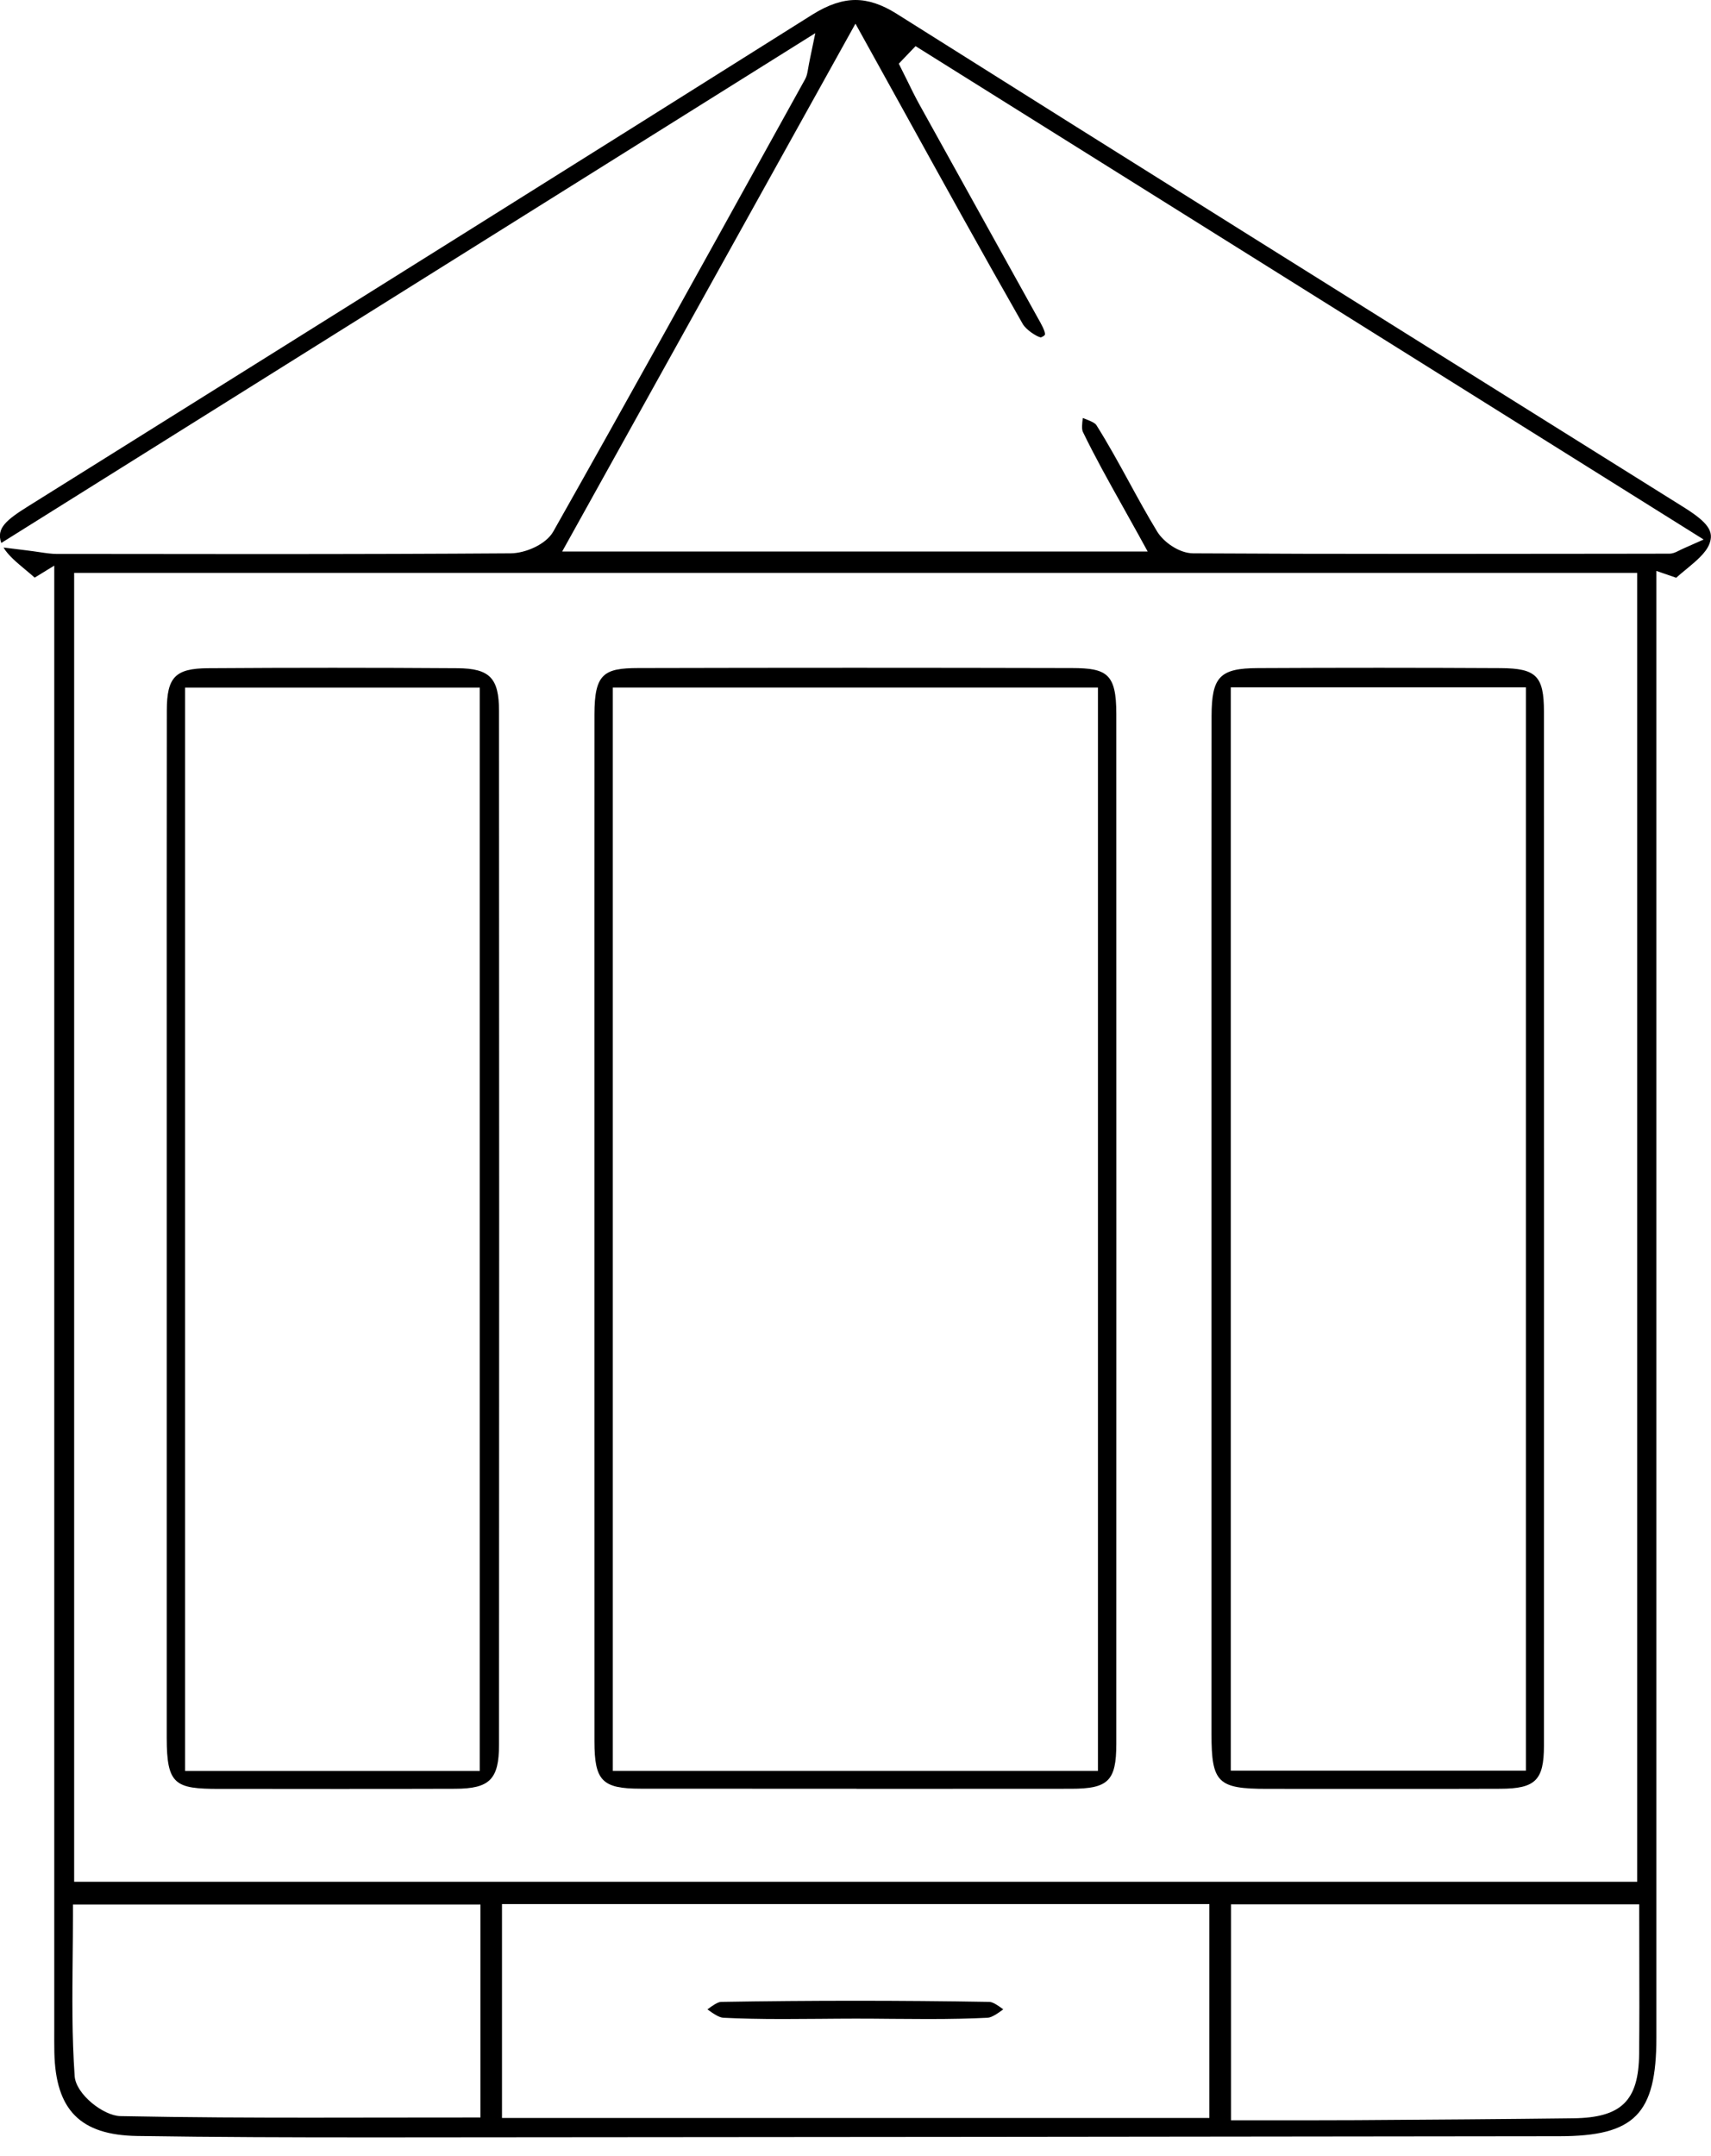 <svg width="77" height="97" viewBox="0 0 77 97" fill="none" xmlns="http://www.w3.org/2000/svg">
<g clip-path="url(#clip0_540_202)">
<path d="M17.541 96.151C35.278 96.14 53.019 96.121 70.176 96.1C73.562 96.097 74.542 95.102 74.542 91.668C74.542 76.118 74.542 60.57 74.542 45.02V25.683L75.433 25.991C75.576 25.862 75.725 25.74 75.873 25.619C76.328 25.241 76.76 24.886 76.922 24.482C77.152 23.91 76.871 23.505 75.763 22.812L72.203 20.586C61.755 14.053 50.949 7.298 40.344 0.615C39.687 0.202 39.083 0 38.498 0C37.913 0 37.273 0.21 36.559 0.657C26.055 7.271 15.354 13.965 5.006 20.437L1.302 22.753C0.279 23.391 -0.18 23.765 0.058 24.426L36.691 1.491L36.457 2.616C36.414 2.826 36.387 2.977 36.368 3.086C36.334 3.288 36.31 3.42 36.233 3.562L34.832 6.091C31.593 11.941 28.244 17.991 24.899 23.912C24.571 24.494 23.642 24.888 22.982 24.892C19.663 24.915 16.022 24.926 11.516 24.926C9.23 24.926 6.942 24.924 4.657 24.92H2.565C2.314 24.918 2.072 24.883 1.765 24.837C1.599 24.813 1.406 24.784 1.172 24.756L0.158 24.631C0.362 24.977 0.747 25.298 1.149 25.634C1.285 25.747 1.425 25.864 1.561 25.985L2.442 25.445V90.881C2.442 91.027 2.442 91.172 2.442 91.315C2.442 91.648 2.439 91.993 2.446 92.329C2.501 94.926 3.616 96.051 6.18 96.089C9.729 96.144 13.274 96.151 16.273 96.151H17.543H17.541ZM73.77 86.153C73.77 86.817 73.77 87.47 73.773 88.116C73.777 89.588 73.779 90.979 73.766 92.391C73.745 94.505 72.971 95.264 70.808 95.293C67.629 95.332 64.507 95.353 61.047 95.376C60.411 95.379 59.775 95.381 59.135 95.381C58.61 95.381 58.084 95.381 57.55 95.381C57.004 95.381 56.449 95.381 55.886 95.381H55.398V85.668H73.77V86.156V86.153ZM54.425 95.279H22.591V85.656H54.425V95.279ZM21.621 95.257H21.132C19.925 95.257 18.725 95.259 17.532 95.26C16.35 95.262 15.174 95.264 14.004 95.264C11.486 95.264 8.498 95.257 5.417 95.195C4.653 95.179 3.416 94.211 3.36 93.396C3.235 91.615 3.252 89.805 3.271 88.054C3.277 87.423 3.284 86.795 3.284 86.164V85.675H21.622V95.257H21.621ZM73.679 84.652H3.337V25.772H73.679V84.652ZM76.669 24.271L75.825 24.645C75.695 24.703 75.605 24.747 75.538 24.781C75.401 24.849 75.282 24.907 75.119 24.907L72.637 24.911C69.828 24.915 67.022 24.918 64.213 24.918C60.166 24.918 56.823 24.911 53.695 24.892C53.061 24.888 52.362 24.381 52.077 23.914C51.628 23.178 51.209 22.412 50.805 21.672C50.341 20.824 49.859 19.947 49.34 19.123C49.267 19.008 48.983 18.899 48.73 18.806C48.697 19.052 48.672 19.305 48.734 19.431C49.272 20.543 49.874 21.619 50.512 22.759C50.756 23.193 51.003 23.635 51.251 24.086L51.649 24.811H25.299L38.498 1.065L38.926 1.837C39.483 2.839 40.029 3.828 40.569 4.804C42.439 8.188 44.206 11.384 46.029 14.578C46.175 14.833 46.65 15.146 46.841 15.18C46.973 15.126 47.017 15.076 47.022 15.061C47.066 14.942 46.841 14.542 46.731 14.35L46.658 14.219C45.816 12.7 44.974 11.182 44.13 9.665C43.207 8.004 42.284 6.341 41.363 4.678C41.174 4.334 41.001 3.983 40.835 3.641C40.757 3.485 40.682 3.328 40.602 3.173L40.448 2.864L41.203 2.076L76.669 24.271Z" fill="black"/>
<path d="M38.545 80.473C41.764 80.473 44.982 80.473 48.203 80.469C49.875 80.469 50.236 80.11 50.237 78.455C50.241 63.682 50.241 48.089 50.237 32.108C50.237 30.313 49.813 30.056 48.244 30.053C44.986 30.045 41.726 30.041 38.468 30.041C35.21 30.041 31.899 30.045 28.717 30.053C27.171 30.056 26.753 30.317 26.752 32.139C26.748 37.822 26.75 43.504 26.75 49.188V61.555C26.75 67.15 26.75 72.745 26.752 78.338C26.752 80.107 27.101 80.465 28.82 80.465C32.063 80.467 35.306 80.469 38.547 80.469L38.545 80.473ZM49.411 79.665H27.578V30.932H49.411V79.665Z" fill="black"/>
<path d="M62.986 80.475C64.496 80.475 66.008 80.475 67.519 80.469C69.097 80.465 69.482 80.084 69.482 78.531C69.487 63.42 69.487 47.772 69.482 32.018C69.482 30.413 69.136 30.066 67.537 30.056C65.782 30.047 63.947 30.041 62.084 30.041C60.332 30.041 58.488 30.045 56.606 30.055C54.896 30.062 54.528 30.445 54.524 32.216C54.518 37.752 54.518 43.383 54.52 48.827V61.363C54.52 66.908 54.52 72.454 54.52 78C54.52 80.195 54.802 80.473 57.018 80.473C57.018 80.473 61.822 80.475 62.983 80.475H62.986ZM68.67 79.654H55.389V30.921H68.67V79.656V79.654Z" fill="black"/>
<path d="M15.732 80.475C17.319 80.475 18.906 80.475 20.494 80.469C22.034 80.465 22.457 80.041 22.457 78.493C22.468 62.429 22.466 46.781 22.457 31.98C22.457 30.5 22.036 30.07 20.583 30.06C18.74 30.047 16.853 30.041 14.976 30.041C13.1 30.041 11.243 30.047 9.363 30.06C7.89 30.07 7.509 30.46 7.507 31.963C7.501 37.639 7.501 43.315 7.503 48.993V61.308C7.503 66.933 7.503 72.56 7.503 78.185C7.503 80.29 7.888 80.473 9.853 80.475H11.89C13.172 80.477 14.452 80.478 15.733 80.478L15.732 80.475ZM21.591 79.667H8.33V30.934H21.591V79.667Z" fill="black"/>
<path d="M35.242 90.828C35.784 90.828 36.326 90.825 36.867 90.819C37.411 90.815 37.955 90.809 38.498 90.809C39.042 90.809 39.586 90.813 40.129 90.819C40.669 90.823 41.211 90.828 41.751 90.828C42.812 90.828 43.667 90.809 44.443 90.77C44.635 90.76 44.892 90.581 45.15 90.392C44.924 90.224 44.684 90.06 44.526 90.056C42.523 90.022 40.495 90.005 38.496 90.005C36.498 90.005 34.457 90.022 32.454 90.056C32.301 90.058 32.063 90.224 31.837 90.394C32.097 90.583 32.358 90.76 32.554 90.77C33.33 90.809 34.183 90.828 35.242 90.828Z" fill="black"/>
</g>
<defs>
<clipPath id="clip0_540_202">
<rect width="77" height="96.151" fill="white" transform="matrix(-1 0 0 1 77 0)"/>
</clipPath>
</defs>
</svg>
